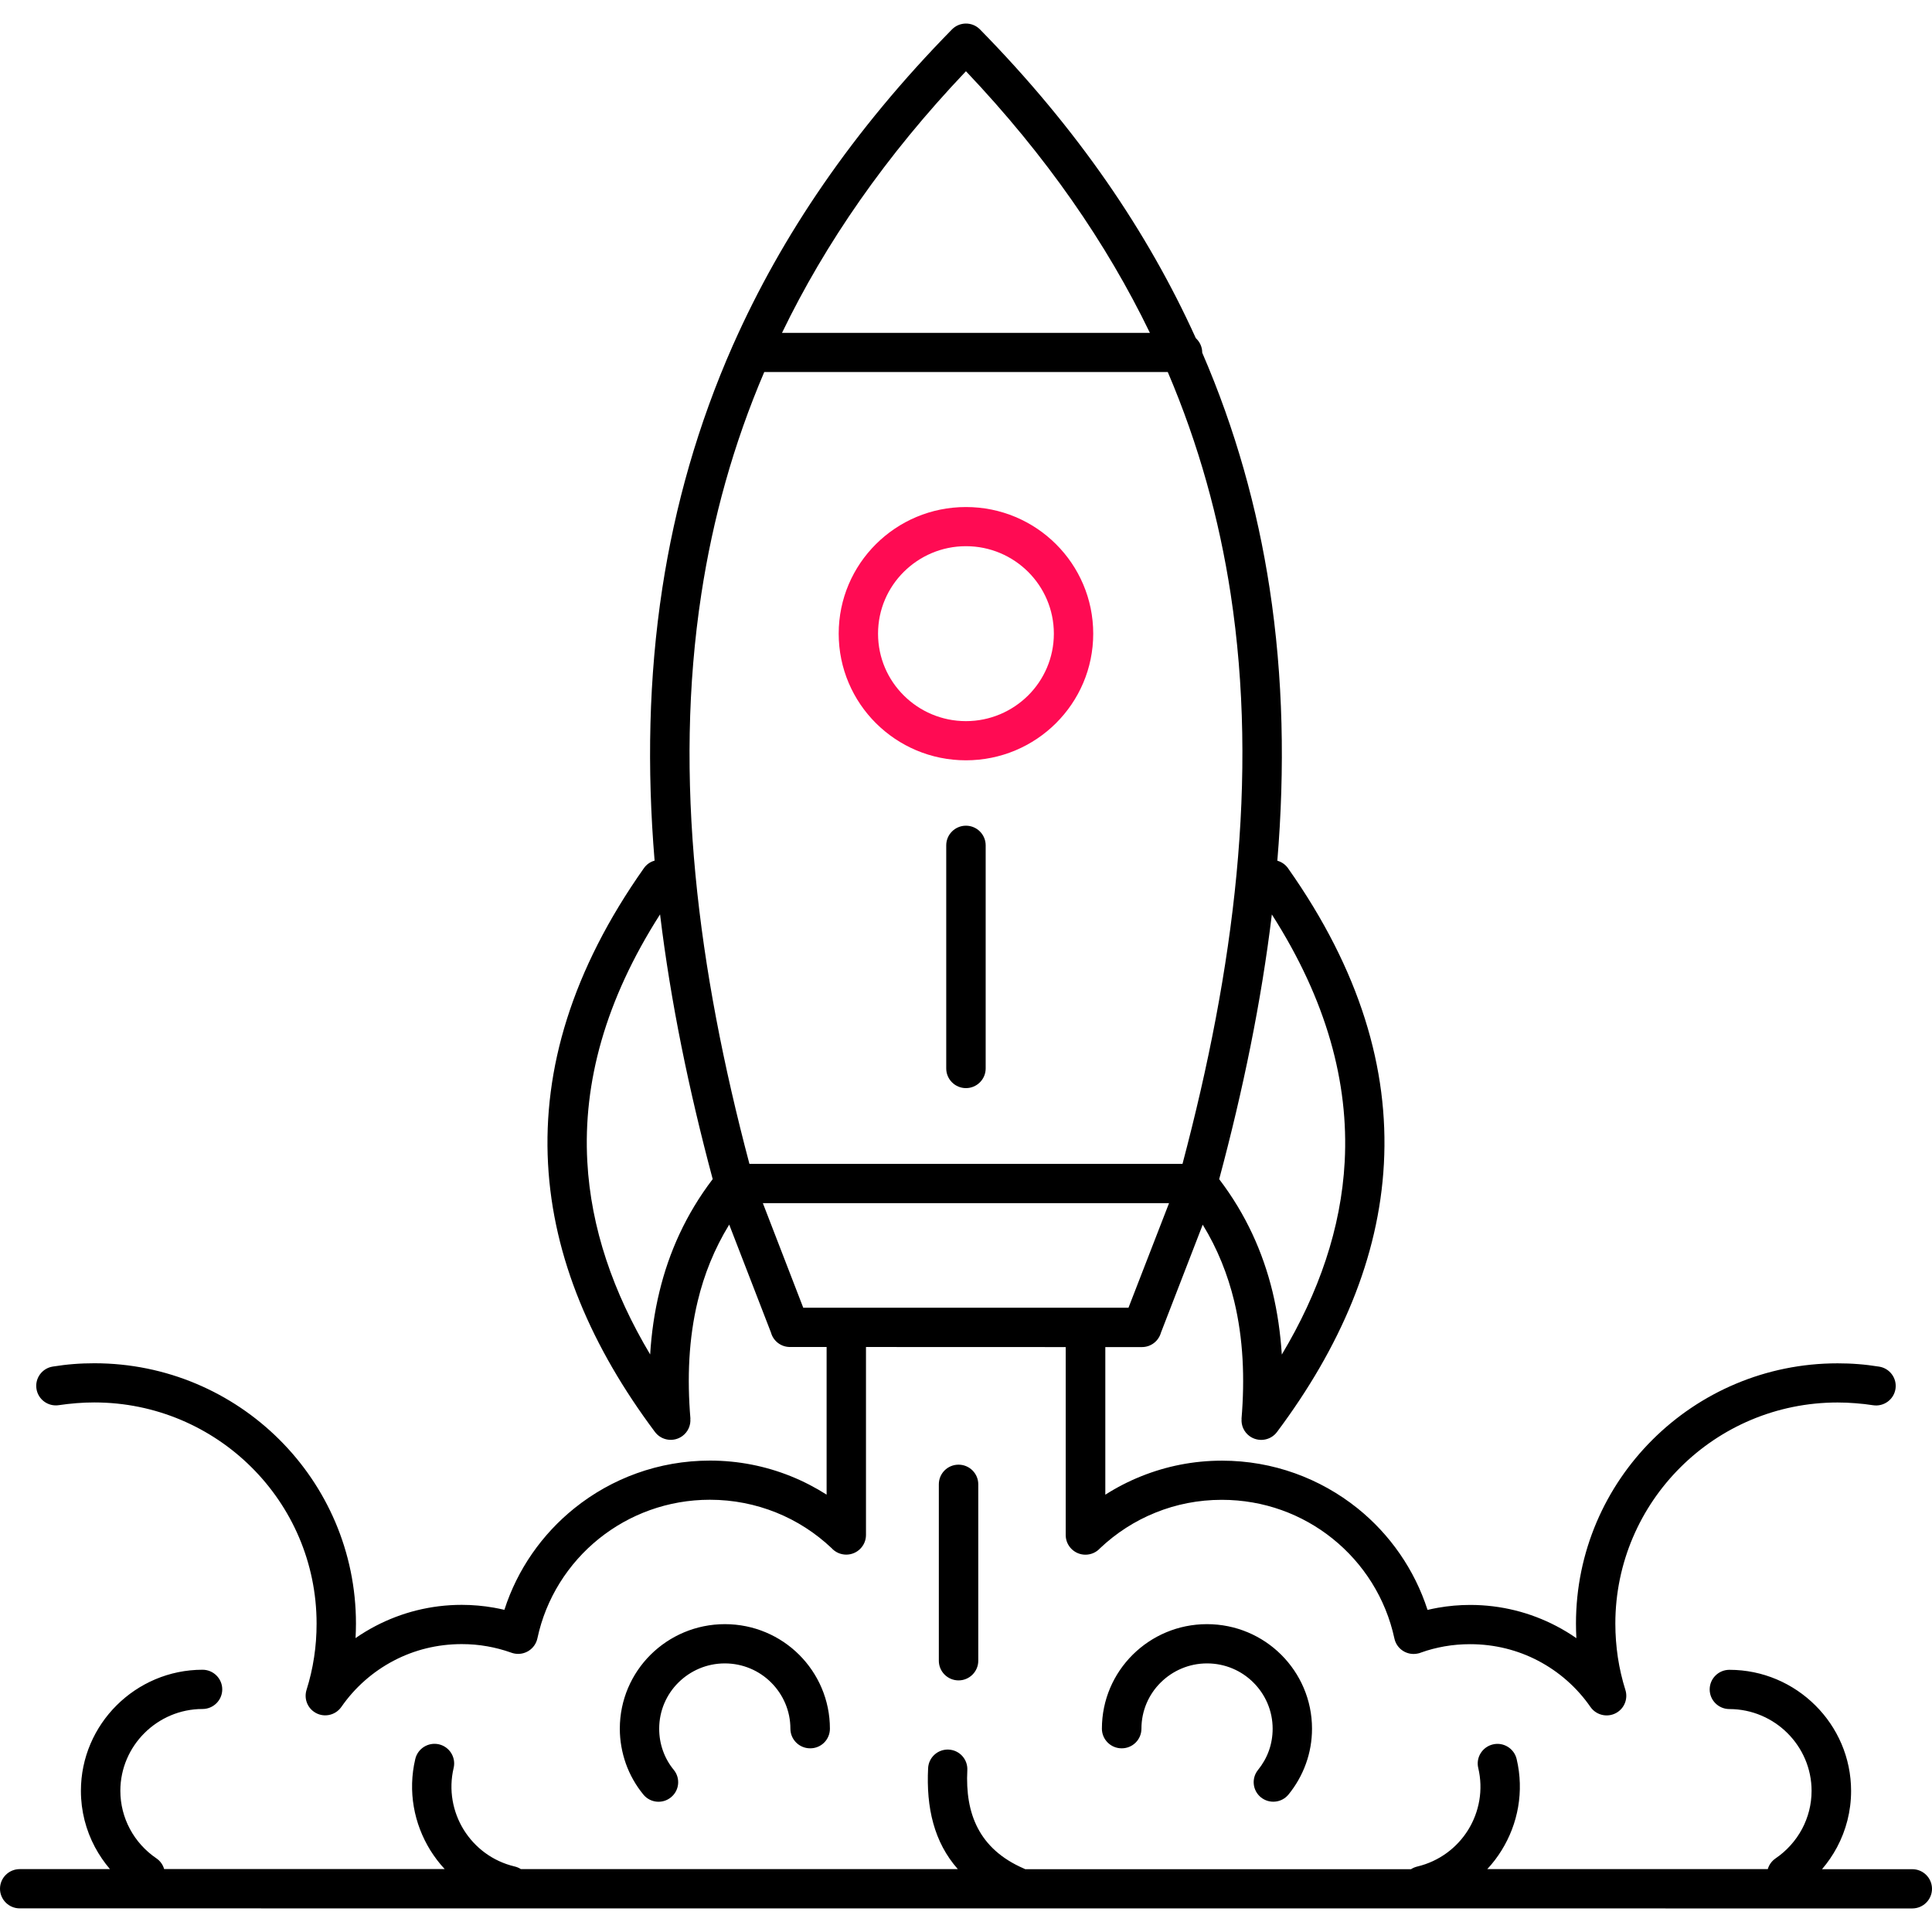 <svg xmlns="http://www.w3.org/2000/svg" width="82" height="82" viewBox="0 0 82 82" fill="none"><path fill-rule="evenodd" clip-rule="evenodd" d="M31.808 49.399H50.189C52.382 41.121 53.424 33.002 52.232 25.203C51.743 22.014 50.879 18.873 49.564 15.79H32.437C31.121 18.87 30.257 22.011 29.768 25.203C28.573 33.002 29.614 41.121 31.808 49.399ZM39.392 75.044C39.416 74.585 39.809 74.234 40.267 74.258C40.728 74.282 41.08 74.673 41.056 75.132C40.961 76.978 41.552 78.474 43.441 79.3C43.465 79.31 43.489 79.32 43.513 79.334H59.889C59.967 79.283 60.056 79.246 60.151 79.222C61.084 79.001 61.843 78.423 62.314 77.665C62.782 76.907 62.963 75.972 62.741 75.037C62.635 74.591 62.916 74.143 63.367 74.037C63.814 73.932 64.265 74.211 64.371 74.659C64.695 76.03 64.429 77.413 63.732 78.535C63.558 78.817 63.353 79.086 63.124 79.331H75.03C75.082 79.151 75.194 78.991 75.362 78.875C75.83 78.556 76.219 78.124 76.486 77.624C76.742 77.141 76.889 76.594 76.889 76.009C76.889 75.054 76.496 74.187 75.864 73.558C75.232 72.929 74.357 72.538 73.401 72.538C72.939 72.538 72.564 72.164 72.564 71.705C72.564 71.246 72.939 70.872 73.401 70.872C74.822 70.872 76.113 71.45 77.049 72.382C77.986 73.313 78.566 74.598 78.566 76.013C78.566 76.873 78.351 77.685 77.969 78.403C77.791 78.736 77.576 79.049 77.333 79.334H81.163C81.624 79.334 82 79.708 82 80.167C82 80.626 81.624 81 81.163 81L0.837 80.997C0.376 80.997 0 80.623 0 80.164C0 79.705 0.376 79.331 0.837 79.331H4.667C4.424 79.045 4.209 78.732 4.031 78.399C3.649 77.682 3.434 76.869 3.434 76.009C3.434 74.595 4.014 73.31 4.951 72.378C5.887 71.447 7.178 70.869 8.596 70.869C9.057 70.869 9.433 71.243 9.433 71.702C9.433 72.161 9.057 72.535 8.596 72.535C7.636 72.535 6.765 72.926 6.133 73.555C5.501 74.183 5.108 75.054 5.108 76.006C5.108 76.591 5.255 77.141 5.511 77.621C5.777 78.124 6.167 78.552 6.635 78.872C6.802 78.984 6.915 79.147 6.966 79.327H18.873C18.644 79.083 18.442 78.814 18.265 78.532C17.571 77.41 17.301 76.03 17.626 74.656C17.732 74.211 18.179 73.932 18.63 74.034C19.078 74.139 19.358 74.585 19.255 75.033C19.033 75.965 19.214 76.903 19.682 77.661C20.154 78.42 20.909 78.998 21.845 79.219C21.941 79.242 22.029 79.28 22.108 79.331H40.653C39.642 78.188 39.307 76.72 39.392 75.044ZM39.847 62.998V70.488C39.847 70.947 40.223 71.321 40.684 71.321C41.145 71.321 41.521 70.947 41.521 70.488V62.998C41.521 62.539 41.145 62.165 40.684 62.165C40.219 62.165 39.847 62.539 39.847 62.998ZM36.755 57.171V65.15C36.755 65.609 36.379 65.983 35.918 65.983C35.672 65.983 35.45 65.878 35.296 65.708C34.616 65.065 33.82 64.549 32.939 64.195C32.074 63.848 31.128 63.654 30.13 63.654C28.347 63.654 26.71 64.273 25.426 65.303C24.117 66.354 23.171 67.836 22.809 69.536C22.713 69.985 22.269 70.274 21.818 70.178C21.767 70.168 21.719 70.151 21.671 70.134C21.353 70.022 21.018 69.934 20.673 69.873H20.67C20.325 69.811 19.966 69.781 19.597 69.781C18.552 69.781 17.575 70.032 16.717 70.481C15.825 70.947 15.06 71.623 14.489 72.446C14.226 72.823 13.707 72.919 13.331 72.657C13.024 72.446 12.904 72.065 13.01 71.725C13.15 71.28 13.259 70.818 13.331 70.338C13.403 69.872 13.437 69.397 13.437 68.91C13.437 66.32 12.381 63.971 10.673 62.274C8.968 60.578 6.607 59.524 4.004 59.524C3.744 59.524 3.492 59.534 3.249 59.554C2.979 59.575 2.733 59.605 2.501 59.639C2.046 59.711 1.619 59.401 1.548 58.949C1.476 58.497 1.787 58.072 2.241 58.001C2.549 57.953 2.839 57.916 3.119 57.895C3.416 57.871 3.714 57.861 4.004 57.861C7.072 57.861 9.846 59.099 11.855 61.098C13.864 63.097 15.108 65.861 15.108 68.91C15.108 69.118 15.101 69.322 15.091 69.526C15.364 69.335 15.648 69.165 15.945 69.009C17.042 68.438 18.282 68.115 19.597 68.115C20.058 68.115 20.516 68.156 20.96 68.234C21.111 68.261 21.261 68.292 21.408 68.326C21.958 66.612 23.007 65.116 24.384 64.011C25.959 62.747 27.957 61.992 30.134 61.992C31.343 61.992 32.501 62.227 33.564 62.655C34.097 62.869 34.606 63.134 35.084 63.437V57.171H33.53C33.144 57.171 32.819 56.913 32.723 56.559L30.95 51.976C30.318 53.007 29.884 54.094 29.614 55.22C29.228 56.814 29.16 58.501 29.304 60.214H29.3C29.324 60.489 29.204 60.772 28.965 60.948C28.596 61.22 28.074 61.146 27.797 60.775C25.122 57.198 23.475 53.398 23.26 49.389C23.045 45.374 24.268 41.186 27.329 36.848C27.445 36.684 27.606 36.576 27.783 36.528C27.459 32.618 27.53 28.76 28.111 24.962C28.648 21.464 29.618 18.023 31.108 14.65C31.114 14.633 31.125 14.617 31.131 14.6C33.171 10.01 36.184 5.55 40.401 1.252C40.722 0.922 41.252 0.916 41.58 1.235L41.597 1.252C45.734 5.471 48.713 9.847 50.753 14.351C50.92 14.505 51.026 14.722 51.026 14.967V14.97C52.441 18.241 53.367 21.576 53.886 24.965C54.467 28.763 54.538 32.625 54.214 36.531C54.392 36.582 54.556 36.691 54.668 36.851C57.73 41.189 58.953 45.381 58.737 49.392C58.522 53.401 56.875 57.201 54.2 60.778C53.927 61.145 53.404 61.223 53.032 60.951C52.793 60.775 52.673 60.492 52.697 60.217H52.694C52.837 58.503 52.769 56.821 52.383 55.223C52.109 54.097 51.679 53.009 51.047 51.979L49.274 56.562C49.175 56.916 48.853 57.174 48.468 57.174H46.913V63.44C47.391 63.134 47.9 62.872 48.433 62.658C49.496 62.23 50.654 61.995 51.864 61.995C54.04 61.995 56.038 62.753 57.614 64.014C58.99 65.119 60.036 66.615 60.589 68.329C60.736 68.295 60.886 68.264 61.037 68.237C61.481 68.159 61.935 68.118 62.4 68.118C63.715 68.118 64.956 68.441 66.052 69.012C66.35 69.168 66.633 69.338 66.906 69.529C66.896 69.325 66.889 69.117 66.889 68.913C66.889 65.86 68.133 63.1 70.142 61.101C72.151 59.102 74.928 57.864 77.993 57.864C78.287 57.864 78.581 57.874 78.878 57.898C79.158 57.919 79.448 57.956 79.756 58.004C80.21 58.075 80.521 58.5 80.45 58.952C80.378 59.404 79.951 59.714 79.496 59.642C79.267 59.605 79.018 59.578 78.748 59.557C78.506 59.537 78.253 59.526 77.993 59.526C75.39 59.526 73.029 60.577 71.324 62.277C69.619 63.973 68.56 66.323 68.56 68.913C68.56 69.399 68.598 69.879 68.666 70.341C68.738 70.817 68.847 71.283 68.987 71.728C69.093 72.065 68.974 72.446 68.666 72.66C68.287 72.921 67.767 72.826 67.504 72.449C66.934 71.626 66.169 70.95 65.277 70.484C64.419 70.035 63.439 69.784 62.397 69.784C62.028 69.784 61.669 69.814 61.32 69.875H61.317C60.972 69.937 60.637 70.022 60.319 70.137C60.272 70.158 60.224 70.171 60.172 70.181C59.721 70.277 59.277 69.991 59.182 69.539C58.816 67.842 57.873 66.36 56.561 65.306C55.277 64.273 53.64 63.657 51.857 63.657C50.859 63.657 49.913 63.848 49.048 64.198C48.167 64.551 47.371 65.068 46.691 65.711C46.537 65.881 46.315 65.986 46.069 65.986C45.608 65.986 45.232 65.612 45.232 65.153V57.174L36.755 57.171ZM35.224 73.371C35.224 72.147 34.725 71.038 33.919 70.233C33.113 69.43 31.999 68.934 30.766 68.934C29.536 68.934 28.422 69.43 27.612 70.233C26.806 71.035 26.307 72.143 26.307 73.371C26.307 73.887 26.399 74.387 26.563 74.853C26.734 75.332 26.987 75.778 27.305 76.165C27.595 76.522 28.121 76.576 28.477 76.284C28.835 75.995 28.887 75.472 28.596 75.118C28.398 74.877 28.241 74.601 28.135 74.299C28.032 74.01 27.978 73.697 27.978 73.371C27.978 72.606 28.289 71.912 28.794 71.412C29.297 70.913 29.994 70.6 30.762 70.6C31.531 70.6 32.228 70.909 32.73 71.412C33.232 71.912 33.547 72.606 33.547 73.371C33.547 73.829 33.922 74.204 34.384 74.204C34.852 74.207 35.224 73.833 35.224 73.371ZM48.446 73.371C48.446 72.606 48.757 71.912 49.263 71.412C49.765 70.913 50.462 70.6 51.23 70.6C51.999 70.6 52.696 70.909 53.198 71.412C53.701 71.912 54.015 72.606 54.015 73.371C54.015 73.7 53.96 74.013 53.858 74.299C53.752 74.601 53.591 74.877 53.397 75.118C53.106 75.475 53.161 75.995 53.516 76.284C53.875 76.573 54.398 76.519 54.688 76.165C55.006 75.774 55.258 75.332 55.429 74.853C55.597 74.387 55.686 73.887 55.686 73.371C55.686 72.147 55.187 71.038 54.38 70.233C53.574 69.43 52.46 68.934 51.227 68.934C49.997 68.934 48.883 69.43 48.074 70.233C47.267 71.035 46.768 72.143 46.768 73.371C46.768 73.829 47.144 74.204 47.605 74.204C48.07 74.207 48.446 73.833 48.446 73.371ZM51.746 50.048C52.758 46.271 53.533 42.521 53.981 38.812C56.314 42.46 57.25 45.962 57.073 49.304C56.922 52.129 55.976 54.863 54.404 57.491C54.346 56.59 54.22 55.702 54.011 54.829C53.602 53.146 52.881 51.537 51.746 50.048ZM28.015 38.809C28.463 42.518 29.238 46.268 30.249 50.045C29.115 51.534 28.394 53.142 27.988 54.825C27.776 55.699 27.649 56.589 27.595 57.487C26.027 54.859 25.08 52.125 24.927 49.3C24.745 45.958 25.682 42.457 28.015 38.809ZM40.161 35.878C40.161 35.419 40.537 35.045 40.998 35.045C41.459 35.045 41.835 35.419 41.835 35.878V45.35C41.835 45.809 41.459 46.183 40.998 46.183C40.537 46.183 40.161 45.809 40.161 45.35V35.878ZM48.805 14.127C46.967 10.326 44.411 6.62 40.998 3.023C37.585 6.616 35.029 10.325 33.191 14.127H48.805ZM49.618 51.065H32.378L34.093 55.505H47.896L49.618 51.065Z" fill="black"></path><path fill-rule="evenodd" clip-rule="evenodd" d="M44.818 30.695C43.841 31.668 42.488 32.27 40.998 32.27C39.505 32.27 38.156 31.668 37.178 30.695C36.201 29.723 35.597 28.377 35.597 26.895C35.597 25.409 36.201 24.066 37.178 23.094C38.156 22.121 39.505 21.52 40.998 21.52C42.491 21.52 43.841 22.121 44.818 23.094C45.795 24.066 46.4 25.412 46.4 26.895C46.4 28.38 45.795 29.723 44.818 30.695ZM38.361 29.519C39.037 30.192 39.97 30.607 40.998 30.607C42.027 30.607 42.959 30.189 43.636 29.519C44.312 28.846 44.729 27.918 44.729 26.895C44.729 25.868 44.309 24.94 43.636 24.27C42.959 23.597 42.027 23.182 40.998 23.182C39.966 23.182 39.037 23.6 38.361 24.27C37.684 24.943 37.267 25.868 37.267 26.895C37.267 27.921 37.684 28.849 38.361 29.519Z" fill="#FF0B53"></path></svg>